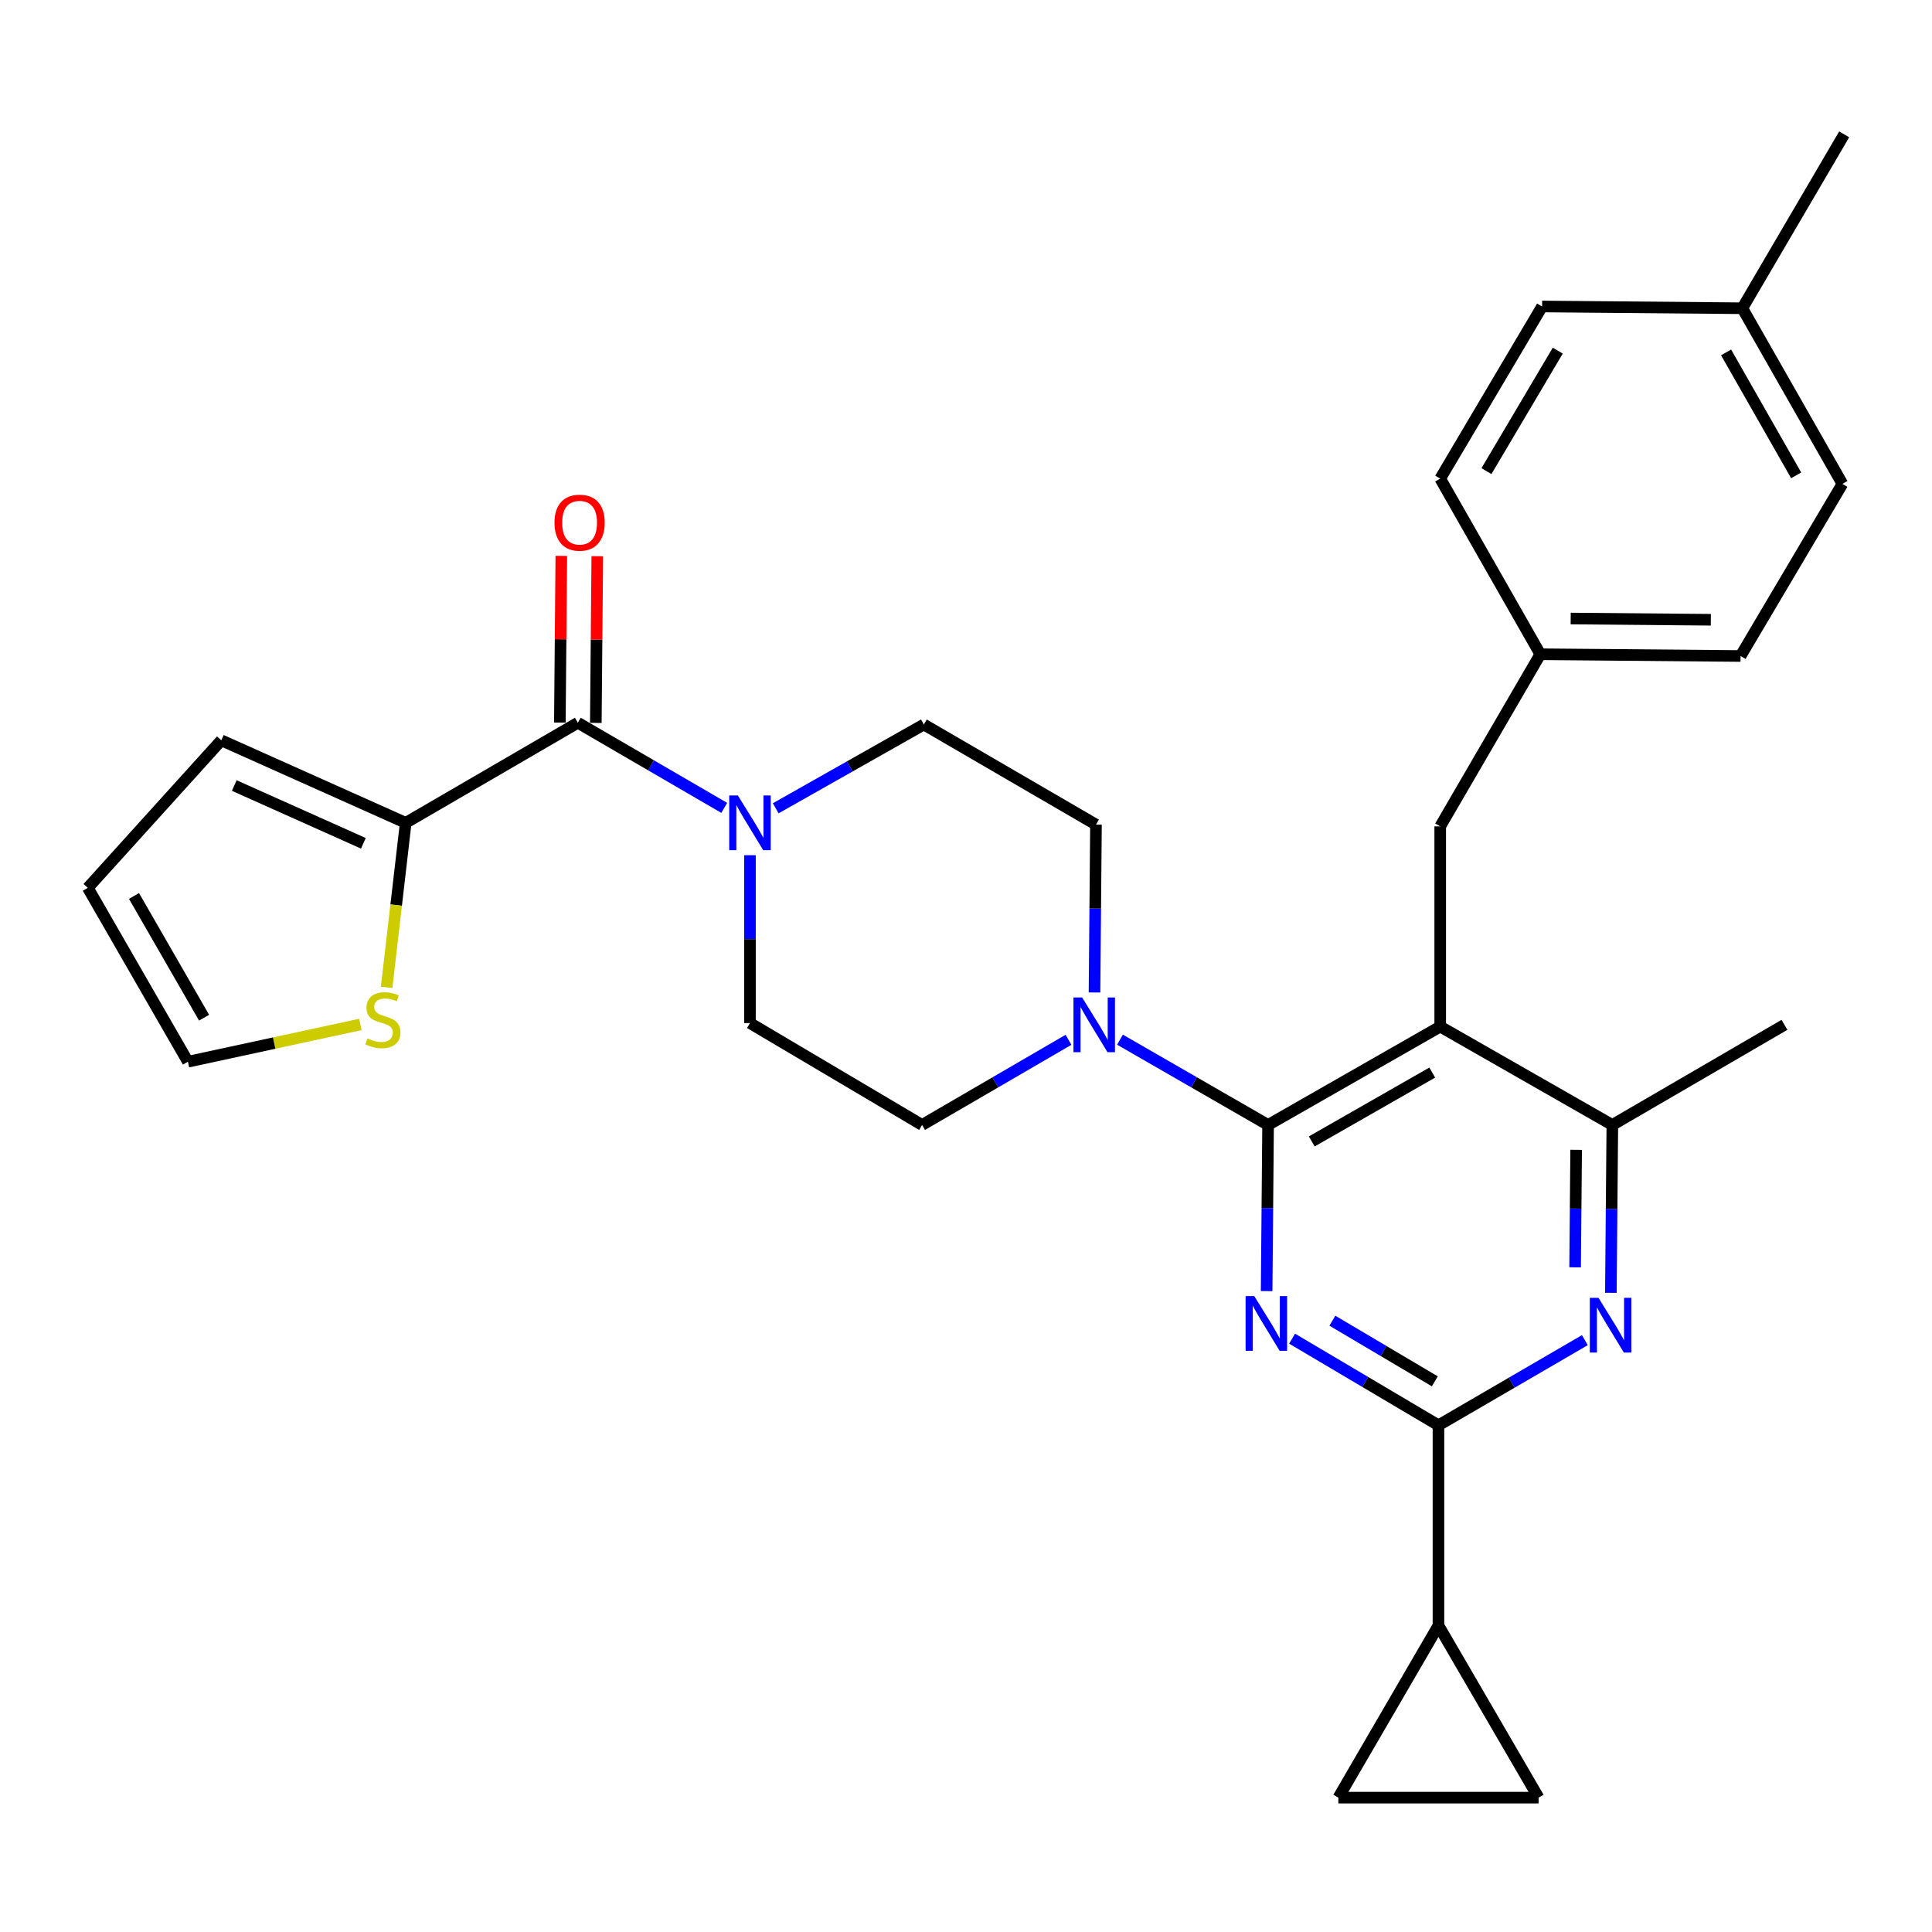 <?xml version='1.0' encoding='iso-8859-1'?>
<svg version='1.1' baseProfile='full'
              xmlns='http://www.w3.org/2000/svg'
                      xmlns:rdkit='http://www.rdkit.org/xml'
                      xmlns:xlink='http://www.w3.org/1999/xlink'
                  xml:space='preserve'
width='1000px' height='1000px' viewBox='0 0 1000 1000'>
<!-- END OF HEADER -->
<rect style='opacity:1.0;fill:#FFFFFF;stroke:none' width='1000' height='1000' x='0' y='0'> </rect>
<path class='bond-0' d='M 209.996,425.906 L 299.089,374.093' style='fill:none;fill-rule:evenodd;stroke:#000000;stroke-width:6px;stroke-linecap:butt;stroke-linejoin:miter;stroke-opacity:1' />
<path class='bond-1' d='M 209.996,425.906 L 205.057,468.478' style='fill:none;fill-rule:evenodd;stroke:#000000;stroke-width:6px;stroke-linecap:butt;stroke-linejoin:miter;stroke-opacity:1' />
<path class='bond-1' d='M 205.057,468.478 L 200.119,511.049' style='fill:none;fill-rule:evenodd;stroke:#CCCC00;stroke-width:6px;stroke-linecap:butt;stroke-linejoin:miter;stroke-opacity:1' />
<path class='bond-2' d='M 209.996,425.906 L 114.542,383.185' style='fill:none;fill-rule:evenodd;stroke:#000000;stroke-width:6px;stroke-linecap:butt;stroke-linejoin:miter;stroke-opacity:1' />
<path class='bond-2' d='M 188.072,436.493 L 121.254,406.588' style='fill:none;fill-rule:evenodd;stroke:#000000;stroke-width:6px;stroke-linecap:butt;stroke-linejoin:miter;stroke-opacity:1' />
<path class='bond-3' d='M 401.507,418.37 L 439.846,396.687' style='fill:none;fill-rule:evenodd;stroke:#0000FF;stroke-width:6px;stroke-linecap:butt;stroke-linejoin:miter;stroke-opacity:1' />
<path class='bond-3' d='M 439.846,396.687 L 478.185,375.003' style='fill:none;fill-rule:evenodd;stroke:#000000;stroke-width:6px;stroke-linecap:butt;stroke-linejoin:miter;stroke-opacity:1' />
<path class='bond-4' d='M 388.182,442.657 L 388.182,486.1' style='fill:none;fill-rule:evenodd;stroke:#0000FF;stroke-width:6px;stroke-linecap:butt;stroke-linejoin:miter;stroke-opacity:1' />
<path class='bond-4' d='M 388.182,486.1 L 388.182,529.542' style='fill:none;fill-rule:evenodd;stroke:#000000;stroke-width:6px;stroke-linecap:butt;stroke-linejoin:miter;stroke-opacity:1' />
<path class='bond-5' d='M 374.865,418.162 L 336.977,396.127' style='fill:none;fill-rule:evenodd;stroke:#0000FF;stroke-width:6px;stroke-linecap:butt;stroke-linejoin:miter;stroke-opacity:1' />
<path class='bond-5' d='M 336.977,396.127 L 299.089,374.093' style='fill:none;fill-rule:evenodd;stroke:#000000;stroke-width:6px;stroke-linecap:butt;stroke-linejoin:miter;stroke-opacity:1' />
<path class='bond-6' d='M 308.398,374.175 L 308.777,331.032' style='fill:none;fill-rule:evenodd;stroke:#000000;stroke-width:6px;stroke-linecap:butt;stroke-linejoin:miter;stroke-opacity:1' />
<path class='bond-6' d='M 308.777,331.032 L 309.156,287.89' style='fill:none;fill-rule:evenodd;stroke:#FF0000;stroke-width:6px;stroke-linecap:butt;stroke-linejoin:miter;stroke-opacity:1' />
<path class='bond-6' d='M 289.78,374.011 L 290.159,330.869' style='fill:none;fill-rule:evenodd;stroke:#000000;stroke-width:6px;stroke-linecap:butt;stroke-linejoin:miter;stroke-opacity:1' />
<path class='bond-6' d='M 290.159,330.869 L 290.538,287.726' style='fill:none;fill-rule:evenodd;stroke:#FF0000;stroke-width:6px;stroke-linecap:butt;stroke-linejoin:miter;stroke-opacity:1' />
<path class='bond-7' d='M 186.522,530.253 L 141.895,539.9' style='fill:none;fill-rule:evenodd;stroke:#CCCC00;stroke-width:6px;stroke-linecap:butt;stroke-linejoin:miter;stroke-opacity:1' />
<path class='bond-7' d='M 141.895,539.9 L 97.267,549.548' style='fill:none;fill-rule:evenodd;stroke:#000000;stroke-width:6px;stroke-linecap:butt;stroke-linejoin:miter;stroke-opacity:1' />
<path class='bond-8' d='M 745.452,427.727 L 797.276,338.634' style='fill:none;fill-rule:evenodd;stroke:#000000;stroke-width:6px;stroke-linecap:butt;stroke-linejoin:miter;stroke-opacity:1' />
<path class='bond-9' d='M 745.452,427.727 L 745.452,531.363' style='fill:none;fill-rule:evenodd;stroke:#000000;stroke-width:6px;stroke-linecap:butt;stroke-linejoin:miter;stroke-opacity:1' />
<path class='bond-10' d='M 745.452,531.363 L 834.545,582.276' style='fill:none;fill-rule:evenodd;stroke:#000000;stroke-width:6px;stroke-linecap:butt;stroke-linejoin:miter;stroke-opacity:1' />
<path class='bond-11' d='M 745.452,531.363 L 656.36,582.276' style='fill:none;fill-rule:evenodd;stroke:#000000;stroke-width:6px;stroke-linecap:butt;stroke-linejoin:miter;stroke-opacity:1' />
<path class='bond-11' d='M 741.326,555.166 L 678.962,590.805' style='fill:none;fill-rule:evenodd;stroke:#000000;stroke-width:6px;stroke-linecap:butt;stroke-linejoin:miter;stroke-opacity:1' />
<path class='bond-12' d='M 833.782,669.161 L 834.163,625.719' style='fill:none;fill-rule:evenodd;stroke:#0000FF;stroke-width:6px;stroke-linecap:butt;stroke-linejoin:miter;stroke-opacity:1' />
<path class='bond-12' d='M 834.163,625.719 L 834.545,582.276' style='fill:none;fill-rule:evenodd;stroke:#000000;stroke-width:6px;stroke-linecap:butt;stroke-linejoin:miter;stroke-opacity:1' />
<path class='bond-12' d='M 815.278,655.965 L 815.545,625.555' style='fill:none;fill-rule:evenodd;stroke:#0000FF;stroke-width:6px;stroke-linecap:butt;stroke-linejoin:miter;stroke-opacity:1' />
<path class='bond-12' d='M 815.545,625.555 L 815.812,595.145' style='fill:none;fill-rule:evenodd;stroke:#000000;stroke-width:6px;stroke-linecap:butt;stroke-linejoin:miter;stroke-opacity:1' />
<path class='bond-13' d='M 820.318,693.657 L 782.43,715.691' style='fill:none;fill-rule:evenodd;stroke:#0000FF;stroke-width:6px;stroke-linecap:butt;stroke-linejoin:miter;stroke-opacity:1' />
<path class='bond-13' d='M 782.43,715.691 L 744.542,737.725' style='fill:none;fill-rule:evenodd;stroke:#000000;stroke-width:6px;stroke-linecap:butt;stroke-linejoin:miter;stroke-opacity:1' />
<path class='bond-14' d='M 834.545,582.276 L 923.638,530.453' style='fill:none;fill-rule:evenodd;stroke:#000000;stroke-width:6px;stroke-linecap:butt;stroke-linejoin:miter;stroke-opacity:1' />
<path class='bond-15' d='M 656.36,582.276 L 655.983,625.275' style='fill:none;fill-rule:evenodd;stroke:#000000;stroke-width:6px;stroke-linecap:butt;stroke-linejoin:miter;stroke-opacity:1' />
<path class='bond-15' d='M 655.983,625.275 L 655.606,668.274' style='fill:none;fill-rule:evenodd;stroke:#0000FF;stroke-width:6px;stroke-linecap:butt;stroke-linejoin:miter;stroke-opacity:1' />
<path class='bond-16' d='M 656.36,582.276 L 618.031,560.204' style='fill:none;fill-rule:evenodd;stroke:#000000;stroke-width:6px;stroke-linecap:butt;stroke-linejoin:miter;stroke-opacity:1' />
<path class='bond-16' d='M 618.031,560.204 L 579.703,538.132' style='fill:none;fill-rule:evenodd;stroke:#0000FF;stroke-width:6px;stroke-linecap:butt;stroke-linejoin:miter;stroke-opacity:1' />
<path class='bond-17' d='M 668.788,692.89 L 706.665,715.308' style='fill:none;fill-rule:evenodd;stroke:#0000FF;stroke-width:6px;stroke-linecap:butt;stroke-linejoin:miter;stroke-opacity:1' />
<path class='bond-17' d='M 706.665,715.308 L 744.542,737.725' style='fill:none;fill-rule:evenodd;stroke:#000000;stroke-width:6px;stroke-linecap:butt;stroke-linejoin:miter;stroke-opacity:1' />
<path class='bond-17' d='M 689.634,683.592 L 716.148,699.285' style='fill:none;fill-rule:evenodd;stroke:#0000FF;stroke-width:6px;stroke-linecap:butt;stroke-linejoin:miter;stroke-opacity:1' />
<path class='bond-17' d='M 716.148,699.285 L 742.662,714.977' style='fill:none;fill-rule:evenodd;stroke:#000000;stroke-width:6px;stroke-linecap:butt;stroke-linejoin:miter;stroke-opacity:1' />
<path class='bond-18' d='M 744.542,737.725 L 744.542,841.362' style='fill:none;fill-rule:evenodd;stroke:#000000;stroke-width:6px;stroke-linecap:butt;stroke-linejoin:miter;stroke-opacity:1' />
<path class='bond-19' d='M 566.514,513.702 L 566.896,470.259' style='fill:none;fill-rule:evenodd;stroke:#0000FF;stroke-width:6px;stroke-linecap:butt;stroke-linejoin:miter;stroke-opacity:1' />
<path class='bond-19' d='M 566.896,470.259 L 567.277,426.816' style='fill:none;fill-rule:evenodd;stroke:#000000;stroke-width:6px;stroke-linecap:butt;stroke-linejoin:miter;stroke-opacity:1' />
<path class='bond-20' d='M 553.05,538.199 L 515.162,560.237' style='fill:none;fill-rule:evenodd;stroke:#0000FF;stroke-width:6px;stroke-linecap:butt;stroke-linejoin:miter;stroke-opacity:1' />
<path class='bond-20' d='M 515.162,560.237 L 477.274,582.276' style='fill:none;fill-rule:evenodd;stroke:#000000;stroke-width:6px;stroke-linecap:butt;stroke-linejoin:miter;stroke-opacity:1' />
<path class='bond-21' d='M 567.277,426.816 L 478.185,375.003' style='fill:none;fill-rule:evenodd;stroke:#000000;stroke-width:6px;stroke-linecap:butt;stroke-linejoin:miter;stroke-opacity:1' />
<path class='bond-22' d='M 388.182,529.542 L 477.274,582.276' style='fill:none;fill-rule:evenodd;stroke:#000000;stroke-width:6px;stroke-linecap:butt;stroke-linejoin:miter;stroke-opacity:1' />
<path class='bond-23' d='M 796.365,930.454 L 744.542,841.362' style='fill:none;fill-rule:evenodd;stroke:#000000;stroke-width:6px;stroke-linecap:butt;stroke-linejoin:miter;stroke-opacity:1' />
<path class='bond-24' d='M 796.365,930.454 L 692.729,930.454' style='fill:none;fill-rule:evenodd;stroke:#000000;stroke-width:6px;stroke-linecap:butt;stroke-linejoin:miter;stroke-opacity:1' />
<path class='bond-25' d='M 744.542,841.362 L 692.729,930.454' style='fill:none;fill-rule:evenodd;stroke:#000000;stroke-width:6px;stroke-linecap:butt;stroke-linejoin:miter;stroke-opacity:1' />
<path class='bond-26' d='M 797.276,338.634 L 745.452,247.731' style='fill:none;fill-rule:evenodd;stroke:#000000;stroke-width:6px;stroke-linecap:butt;stroke-linejoin:miter;stroke-opacity:1' />
<path class='bond-27' d='M 797.276,338.634 L 900.912,339.544' style='fill:none;fill-rule:evenodd;stroke:#000000;stroke-width:6px;stroke-linecap:butt;stroke-linejoin:miter;stroke-opacity:1' />
<path class='bond-27' d='M 812.985,320.152 L 885.53,320.789' style='fill:none;fill-rule:evenodd;stroke:#000000;stroke-width:6px;stroke-linecap:butt;stroke-linejoin:miter;stroke-opacity:1' />
<path class='bond-28' d='M 901.822,159.549 L 953.635,250.452' style='fill:none;fill-rule:evenodd;stroke:#000000;stroke-width:6px;stroke-linecap:butt;stroke-linejoin:miter;stroke-opacity:1' />
<path class='bond-28' d='M 893.418,182.404 L 929.687,246.036' style='fill:none;fill-rule:evenodd;stroke:#000000;stroke-width:6px;stroke-linecap:butt;stroke-linejoin:miter;stroke-opacity:1' />
<path class='bond-29' d='M 901.822,159.549 L 954.545,69.546' style='fill:none;fill-rule:evenodd;stroke:#000000;stroke-width:6px;stroke-linecap:butt;stroke-linejoin:miter;stroke-opacity:1' />
<path class='bond-30' d='M 901.822,159.549 L 798.186,158.638' style='fill:none;fill-rule:evenodd;stroke:#000000;stroke-width:6px;stroke-linecap:butt;stroke-linejoin:miter;stroke-opacity:1' />
<path class='bond-31' d='M 798.186,158.638 L 745.452,247.731' style='fill:none;fill-rule:evenodd;stroke:#000000;stroke-width:6px;stroke-linecap:butt;stroke-linejoin:miter;stroke-opacity:1' />
<path class='bond-31' d='M 806.299,181.486 L 769.385,243.851' style='fill:none;fill-rule:evenodd;stroke:#000000;stroke-width:6px;stroke-linecap:butt;stroke-linejoin:miter;stroke-opacity:1' />
<path class='bond-32' d='M 953.635,250.452 L 900.912,339.544' style='fill:none;fill-rule:evenodd;stroke:#000000;stroke-width:6px;stroke-linecap:butt;stroke-linejoin:miter;stroke-opacity:1' />
<path class='bond-33' d='M 114.542,383.185 L 45.455,459.545' style='fill:none;fill-rule:evenodd;stroke:#000000;stroke-width:6px;stroke-linecap:butt;stroke-linejoin:miter;stroke-opacity:1' />
<path class='bond-34' d='M 97.267,549.548 L 45.455,459.545' style='fill:none;fill-rule:evenodd;stroke:#000000;stroke-width:6px;stroke-linecap:butt;stroke-linejoin:miter;stroke-opacity:1' />
<path class='bond-34' d='M 105.632,526.758 L 69.363,463.756' style='fill:none;fill-rule:evenodd;stroke:#000000;stroke-width:6px;stroke-linecap:butt;stroke-linejoin:miter;stroke-opacity:1' />
<path  class='atom-1' d='M 381.922 411.746
L 391.202 426.746
Q 392.122 428.226, 393.602 430.906
Q 395.082 433.586, 395.162 433.746
L 395.162 411.746
L 398.922 411.746
L 398.922 440.066
L 395.042 440.066
L 385.082 423.666
Q 383.922 421.746, 382.682 419.546
Q 381.482 417.346, 381.122 416.666
L 381.122 440.066
L 377.442 440.066
L 377.442 411.746
L 381.922 411.746
' fill='#0000FF'/>
<path  class='atom-3' d='M 190.183 537.452
Q 190.503 537.572, 191.823 538.132
Q 193.143 538.692, 194.583 539.052
Q 196.063 539.372, 197.503 539.372
Q 200.183 539.372, 201.743 538.092
Q 203.303 536.772, 203.303 534.492
Q 203.303 532.932, 202.503 531.972
Q 201.743 531.012, 200.543 530.492
Q 199.343 529.972, 197.343 529.372
Q 194.823 528.612, 193.303 527.892
Q 191.823 527.172, 190.743 525.652
Q 189.703 524.132, 189.703 521.572
Q 189.703 518.012, 192.103 515.812
Q 194.543 513.612, 199.343 513.612
Q 202.623 513.612, 206.343 515.172
L 205.423 518.252
Q 202.023 516.852, 199.463 516.852
Q 196.703 516.852, 195.183 518.012
Q 193.663 519.132, 193.703 521.092
Q 193.703 522.612, 194.463 523.532
Q 195.263 524.452, 196.383 524.972
Q 197.543 525.492, 199.463 526.092
Q 202.023 526.892, 203.543 527.692
Q 205.063 528.492, 206.143 530.132
Q 207.263 531.732, 207.263 534.492
Q 207.263 538.412, 204.623 540.532
Q 202.023 542.612, 197.663 542.612
Q 195.143 542.612, 193.223 542.052
Q 191.343 541.532, 189.103 540.612
L 190.183 537.452
' fill='#CCCC00'/>
<path  class='atom-6' d='M 827.375 671.752
L 836.655 686.752
Q 837.575 688.232, 839.055 690.912
Q 840.535 693.592, 840.615 693.752
L 840.615 671.752
L 844.375 671.752
L 844.375 700.072
L 840.495 700.072
L 830.535 683.672
Q 829.375 681.752, 828.135 679.552
Q 826.935 677.352, 826.575 676.672
L 826.575 700.072
L 822.895 700.072
L 822.895 671.752
L 827.375 671.752
' fill='#0000FF'/>
<path  class='atom-9' d='M 649.2 670.842
L 658.48 685.842
Q 659.4 687.322, 660.88 690.002
Q 662.36 692.682, 662.44 692.842
L 662.44 670.842
L 666.2 670.842
L 666.2 699.162
L 662.32 699.162
L 652.36 682.762
Q 651.2 680.842, 649.96 678.642
Q 648.76 676.442, 648.4 675.762
L 648.4 699.162
L 644.72 699.162
L 644.72 670.842
L 649.2 670.842
' fill='#0000FF'/>
<path  class='atom-11' d='M 560.107 516.293
L 569.387 531.293
Q 570.307 532.773, 571.787 535.453
Q 573.267 538.133, 573.347 538.293
L 573.347 516.293
L 577.107 516.293
L 577.107 544.613
L 573.227 544.613
L 563.267 528.213
Q 562.107 526.293, 560.867 524.093
Q 559.667 521.893, 559.307 521.213
L 559.307 544.613
L 555.627 544.613
L 555.627 516.293
L 560.107 516.293
' fill='#0000FF'/>
<path  class='atom-29' d='M 286.999 270.537
Q 286.999 263.737, 290.359 259.937
Q 293.719 256.137, 299.999 256.137
Q 306.279 256.137, 309.639 259.937
Q 312.999 263.737, 312.999 270.537
Q 312.999 277.417, 309.599 281.337
Q 306.199 285.217, 299.999 285.217
Q 293.759 285.217, 290.359 281.337
Q 286.999 277.457, 286.999 270.537
M 299.999 282.017
Q 304.319 282.017, 306.639 279.137
Q 308.999 276.217, 308.999 270.537
Q 308.999 264.977, 306.639 262.177
Q 304.319 259.337, 299.999 259.337
Q 295.679 259.337, 293.319 262.137
Q 290.999 264.937, 290.999 270.537
Q 290.999 276.257, 293.319 279.137
Q 295.679 282.017, 299.999 282.017
' fill='#FF0000'/>
</svg>
